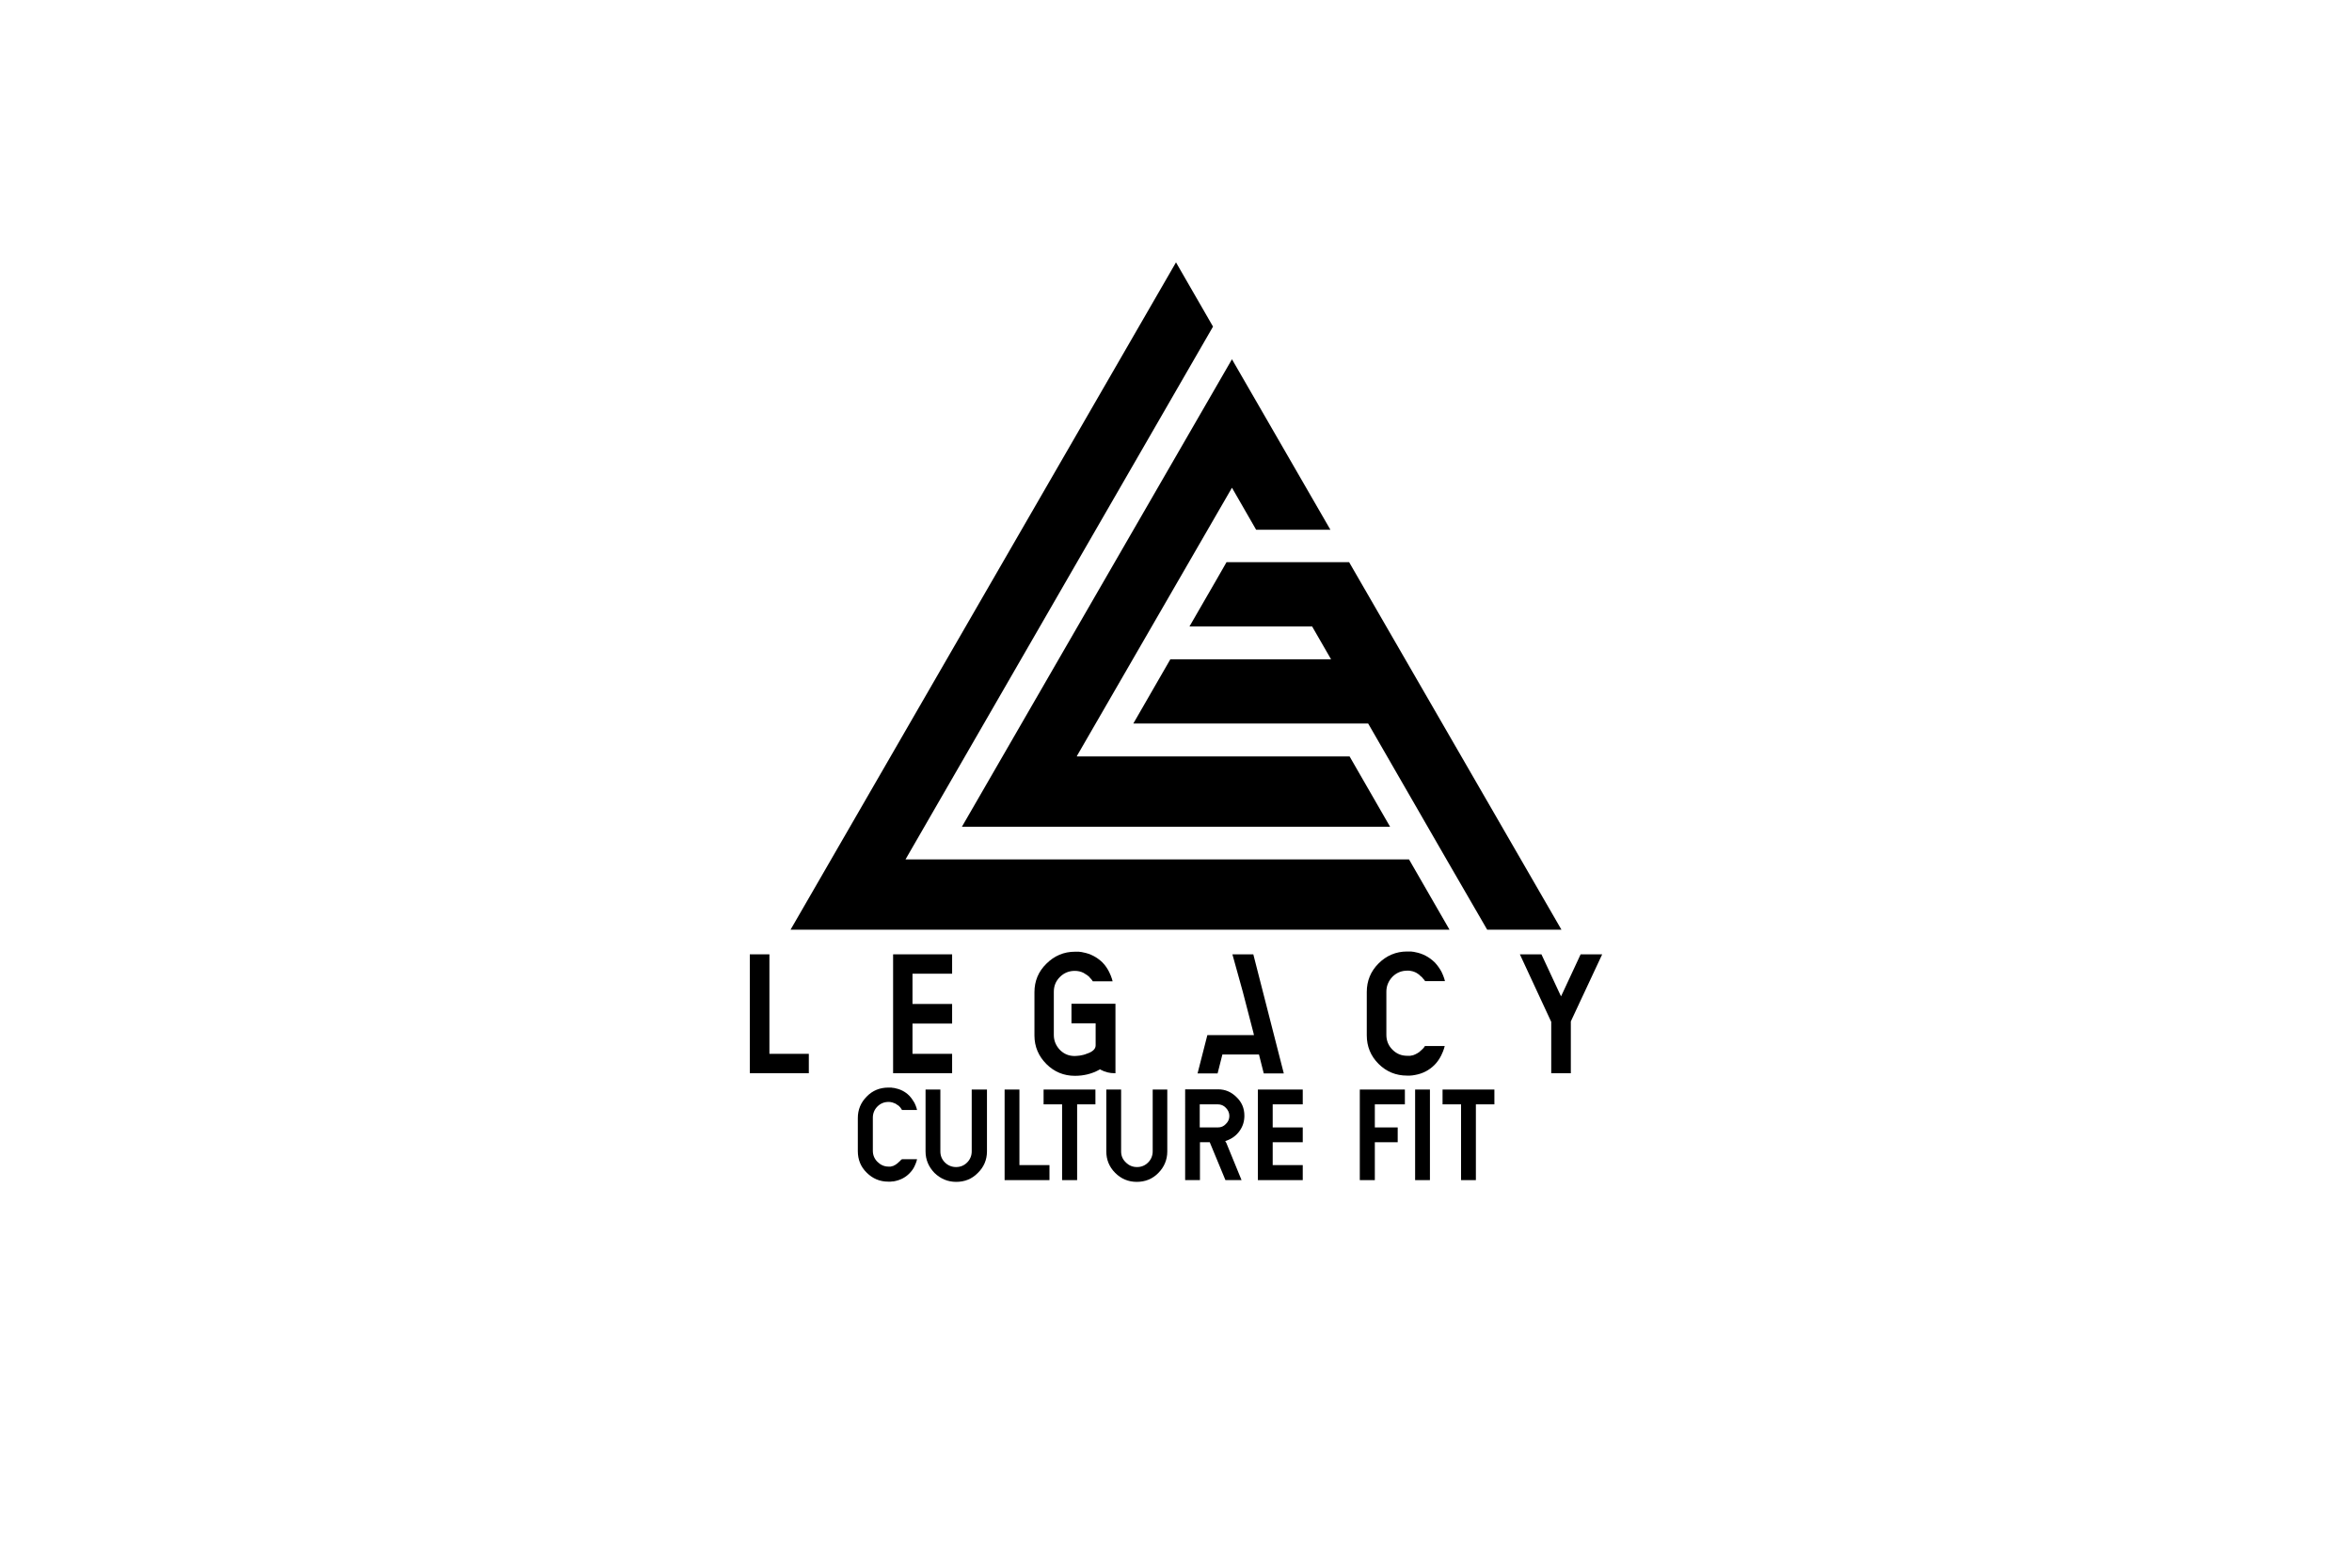 <?xml version="1.0" encoding="utf-8"?>
<!-- Generator: Adobe Illustrator 21.0.0, SVG Export Plug-In . SVG Version: 6.00 Build 0)  -->
<svg version="1.1" id="Layer_1" xmlns="http://www.w3.org/2000/svg" xmlns:xlink="http://www.w3.org/1999/xlink" x="0px" y="0px"
	 viewBox="0 0 1080 720" style="enable-background:new 0 0 1080 720;" xml:space="preserve">
<style type="text/css">
	.st0{fill:#FFFFFF;}
	.st1{fill:url(#SVGID_1_);}
	.st2{fill:url(#SVGID_2_);}
	.st3{fill:url(#SVGID_3_);}
	.st4{fill:url(#SVGID_4_);}
	.st5{fill:url(#SVGID_5_);}
	.st6{fill:url(#SVGID_6_);}
	.st7{fill:url(#SVGID_7_);}
	.st8{fill:url(#SVGID_8_);}
	.st9{fill:url(#SVGID_9_);}
	.st10{fill:url(#SVGID_10_);}
	.st11{fill:url(#SVGID_11_);}
	.st12{fill:url(#SVGID_12_);}
	.st13{fill:url(#SVGID_13_);}
	.st14{fill:url(#SVGID_14_);}
	.st15{fill:url(#SVGID_15_);}
	.st16{fill:url(#SVGID_16_);}
	.st17{fill:url(#SVGID_17_);}
	.st18{fill:url(#SVGID_18_);}
	.st19{fill:url(#SVGID_19_);}
	.st20{fill:url(#SVGID_20_);}
	.st21{fill:url(#SVGID_21_);}
	.st22{fill:url(#SVGID_22_);}
</style>
<g>
	<polygon points="665.6,427 363,427 540,120.5 557,150 415.8,394.7 647,394.7 	"/>
	<polygon points="638.3,379.7 441.7,379.7 565.7,165 610.9,243.3 576.8,243.3 565.7,224 494.5,347.2 494.5,347.4 494.4,347.4 
		619.7,347.4 	"/>
	<polygon points="717,427 682.9,427 664.2,394.7 628.3,332.4 628.2,332.3 628.2,332.3 628.2,332.3 520.4,332.3 537.4,302.8 
		611.2,302.8 611.2,302.8 602.5,287.7 602.5,287.7 602.5,287.7 602.4,287.7 546.2,287.7 558.9,265.7 563.2,258.2 619.5,258.2 	"/>
</g>
<g>
	<g>
		<polygon points="371.4,484 371.4,492.9 344.3,492.9 344.3,438.3 353.3,438.3 353.3,484 		"/>
		<path d="M512.2,461.1v31.8h-0.4c-2.2,0-4.3-0.5-6.2-1.5l0,0l-0.5-0.3l-0.5,0.3c-3.3,1.8-7,2.7-11,2.7c-5.1,0-9.5-1.8-13.1-5.4
			c-3.6-3.6-5.5-8-5.5-13.1v-19.9c0-5.1,1.8-9.5,5.5-13.1c3.6-3.6,8-5.5,13.1-5.5c0.4,0,0.9,0,1.3,0c0.4,0,0.8,0,1.2,0.1
			c0.4,0,0.8,0.1,1.2,0.2c3.4,0.6,6.4,2.2,8.9,4.6c0,0,0,0,0,0c1.4,1.4,2.4,3,3.1,4.4c1.2,2.4,1.6,4.3,1.6,4.3h-9.1
			c-0.1-0.2-0.3-0.4-0.4-0.6c-0.3-0.4-0.6-0.7-0.9-1c-0.1-0.2-0.3-0.3-0.4-0.5c-0.1-0.1-0.3-0.3-0.5-0.4c-0.3-0.3-0.6-0.5-1-0.7
			c-0.2-0.1-0.4-0.3-0.6-0.4c-0.2-0.1-0.3-0.2-0.5-0.3c-1.2-0.6-2.5-0.9-4-0.9c-2.6,0-4.9,0.9-6.8,2.8c-1.9,1.9-2.8,4.1-2.8,6.8
			v19.9c0,2.6,1,4.9,2.8,6.8c1.9,1.9,4.1,2.8,6.8,2.8c0.6,0,1.4-0.1,2.4-0.2c1.1-0.2,2.1-0.4,3-0.8c2.8-0.9,4.2-2.2,4.2-3.9v-10.1
			H492v-9H512.2z"/>
		<path d="M575.5,438.3h-9.6l4.8,17.3l4.8,18.5l0.3,1.3h-21.4l-4.5,17.6h9.2l2-7.9l0.2-0.8h16.8l0.2,0.8l2,7.9h9.2L575.5,438.3z"/>
		<g>
			<polygon points="735.7,438.3 721.3,469.1 721.3,469.3 721.3,492.9 712.3,492.9 712.3,469.3 712.2,469.1 697.9,438.3 707.8,438.3 
				715.9,455.7 716.8,457.6 717.7,455.7 725.8,438.3 			"/>
		</g>
		<polygon points="419,447.2 419,461.1 437.2,461.1 437.2,470.1 419,470.1 419,484 437.2,484 437.2,492.9 410.1,492.9 410.1,438.3 
			437.2,438.3 437.2,447.2 		"/>
		<path d="M654.3,480.4h9.1c0,0-0.4,1.9-1.6,4.3v0c-0.7,1.4-1.7,3-3.1,4.4l0,0c0,0,0,0,0,0c-2.5,2.5-5.5,4-8.9,4.6
			c-0.4,0.1-0.8,0.1-1.2,0.2h0c-0.4,0-0.8,0.1-1.2,0.1h0c-0.4,0-0.8,0-1.3,0c0,0,0,0,0,0c-5.1,0-9.5-1.8-13.1-5.4
			c-3.6-3.6-5.4-8-5.4-13.1v-19.9c0-5.1,1.8-9.5,5.4-13.1c3.6-3.6,8-5.5,13.1-5.5c0,0,0,0,0,0c0.4,0,0.8,0,1.3,0
			c0.4,0,0.8,0,1.2,0.1c0.4,0,0.8,0.1,1.2,0.2c3.4,0.6,6.4,2.2,8.9,4.6c0,0,0,0,0,0c0,0,0.1,0.1,0.2,0.2c1.3,1.4,2.3,2.9,3,4.2v0
			c1.2,2.4,1.6,4.3,1.6,4.3h-9.1c-0.2-0.3-0.4-0.5-0.6-0.8c-0.1-0.1-0.2-0.2-0.3-0.3c-0.1-0.2-0.3-0.3-0.4-0.5
			c-0.1-0.1-0.1-0.2-0.2-0.2c-0.1-0.1-0.1-0.2-0.2-0.2c-0.2-0.1-0.3-0.3-0.5-0.4c-0.1-0.1-0.1-0.1-0.2-0.2c-0.1-0.1-0.2-0.2-0.3-0.3
			c-0.1-0.1-0.3-0.2-0.4-0.3c-0.2-0.1-0.4-0.3-0.6-0.4c-0.2-0.1-0.3-0.2-0.5-0.3c-2.2-1.1-4-0.9-4-0.9c0,0,0,0,0,0
			c-2.6,0-4.9,0.9-6.8,2.8c-1.8,1.9-2.8,4.2-2.8,6.8v19.9c0,2.6,0.9,4.9,2.8,6.8c1.9,1.9,4.1,2.8,6.8,2.8c0,0,0,0,0,0
			c0.1,0,0.3,0,0.4,0c0.1,0,0.2,0,0.3,0h0c0.1,0,0.3,0,0.4,0c0,0,0.1,0,0.1,0c0.2,0,0.4,0,0.6-0.1c0.2,0,0.4-0.1,0.6-0.1
			c0.2,0,0.4-0.1,0.6-0.2c0.2-0.1,0.4-0.1,0.5-0.2c0.3-0.1,0.5-0.2,0.8-0.4c0.1-0.1,0.3-0.1,0.4-0.2c0.3-0.2,0.6-0.4,0.9-0.6
			c0.1-0.1,0.2-0.2,0.3-0.3c0.5-0.4,0.9-0.8,1.3-1.2c0.1-0.1,0.2-0.2,0.3-0.3c0.2-0.2,0.3-0.5,0.5-0.7
			C654.1,480.7,654.2,480.6,654.3,480.4z"/>
	</g>
	<g>
		<g>
			<path d="M453.2,500.4v28.4c0,3.8-1.4,7.2-4.2,9.9c-2.7,2.8-6.1,4.1-9.9,4.1c-3.9,0-7.2-1.4-10-4.1c-2.7-2.8-4.1-6.1-4.1-9.9
				v-28.4h6.8v28.4c0,2,0.7,3.7,2.1,5.1c1.4,1.4,3.2,2.1,5.1,2.1c2,0,3.7-0.7,5.1-2.1c1.4-1.4,2.1-3.2,2.1-5.1v-28.4H453.2z"/>
		</g>
		<g>
			<polygon points="481.9,535.1 481.9,542 461.3,542 461.3,500.4 468.1,500.4 468.1,535.1 			"/>
		</g>
		<g>
			<polygon points="503,500.4 503,507.2 494.6,507.2 494.6,542 487.7,542 487.7,507.2 479.2,507.2 479.2,500.4 			"/>
		</g>
		<g>
			<path d="M536,500.4v28.4c0,3.8-1.4,7.2-4.1,9.9c-2.7,2.8-6.1,4.1-9.9,4.1c-3.9,0-7.2-1.4-9.9-4.1c-2.8-2.8-4.1-6.1-4.1-9.9v-28.4
				h6.8v28.4c0,2,0.7,3.7,2.2,5.1c1.4,1.4,3.1,2.1,5.1,2.1c2,0,3.7-0.7,5.1-2.1c1.4-1.4,2.1-3.2,2.1-5.1v-28.4H536z"/>
		</g>
		<g>
			<path d="M562.6,524.1l0.8-0.3c2.4-0.9,4.3-2.3,5.8-4.4c1.5-2.1,2.2-4.4,2.2-7c0-3.4-1.2-6.2-3.6-8.5c-2.4-2.4-5.2-3.6-8.5-3.6
				h-15.1V542h6.8v-17.4h4.5l0.2,0.5l7,16.9h7.4l-7-17.1L562.6,524.1z M559.2,517.8h-8.3v-10.6h8.3c1.4,0,2.7,0.5,3.7,1.6
				c1,1,1.6,2.3,1.6,3.7c0,1.4-0.5,2.7-1.6,3.7C561.9,517.3,560.7,517.8,559.2,517.8z"/>
		</g>
		<g>
			<polygon points="584.4,507.2 584.4,517.8 598.2,517.8 598.2,524.6 584.4,524.6 584.4,535.1 598.2,535.1 598.2,542 577.6,542 
				577.6,500.4 598.2,500.4 598.2,507.2 			"/>
		</g>
		<g>
			<polygon points="631.3,507.2 631.3,517.8 641.8,517.8 641.8,524.6 631.3,524.6 631.3,542 624.4,542 624.4,500.4 645.1,500.4 
				645.1,507.2 			"/>
		</g>
		<g>
			<rect x="649.8" y="500.4" width="6.8" height="41.6"/>
		</g>
		<g>
			<polygon points="686.2,500.4 686.2,507.2 677.7,507.2 677.7,542 670.9,542 670.9,507.2 662.4,507.2 662.4,500.4 			"/>
		</g>
		<path d="M414.2,532.4h6.9c0,0-0.3,1.5-1.2,3.3v0c-0.5,1.1-1.3,2.2-2.4,3.3l0,0c0,0,0,0,0,0c-1.9,1.9-4.2,3-6.8,3.5
			c-0.3,0.1-0.6,0.1-0.9,0.1h0c-0.3,0-0.6,0.1-0.9,0.1h0c-0.3,0-0.6,0-1,0c0,0,0,0,0,0c-3.9,0-7.2-1.4-9.9-4.1
			c-2.8-2.7-4.1-6.1-4.1-9.9v-15.2c0-3.9,1.4-7.2,4.1-9.9c2.7-2.8,6.1-4.1,9.9-4.1c0,0,0,0,0,0c0.3,0,0.6,0,1,0c0.3,0,0.6,0,0.9,0.1
			c0.3,0,0.6,0.1,0.9,0.1c2.6,0.5,4.9,1.6,6.8,3.5c0,0,0,0,0,0c0,0,0.1,0.1,0.1,0.1c1,1.1,1.7,2.2,2.3,3.2v0
			c0.9,1.8,1.2,3.3,1.2,3.3h-6.9c-0.1-0.2-0.3-0.4-0.4-0.6c-0.1-0.1-0.1-0.2-0.2-0.3c-0.1-0.1-0.2-0.3-0.3-0.4
			c-0.1-0.1-0.1-0.1-0.2-0.2c-0.1-0.1-0.1-0.1-0.2-0.2c-0.1-0.1-0.2-0.2-0.3-0.3c-0.1-0.1-0.1-0.1-0.2-0.1c-0.1-0.1-0.2-0.1-0.3-0.2
			c-0.1-0.1-0.2-0.1-0.3-0.2c-0.1-0.1-0.3-0.2-0.4-0.3c-0.1-0.1-0.3-0.1-0.4-0.2c-1.7-0.8-3-0.7-3-0.7c0,0,0,0,0,0
			c-2,0-3.7,0.7-5.1,2.1c-1.4,1.4-2.1,3.2-2.1,5.1v15.2c0,2,0.7,3.7,2.1,5.1c1.4,1.4,3.1,2.2,5.1,2.2c0,0,0,0,0,0c0.1,0,0.2,0,0.3,0
			c0.1,0,0.1,0,0.2,0h0c0.1,0,0.2,0,0.3,0c0,0,0.1,0,0.1,0c0.1,0,0.3,0,0.4-0.1c0.1,0,0.3-0.1,0.4-0.1s0.3-0.1,0.4-0.1
			c0.1,0,0.3-0.1,0.4-0.2c0.2-0.1,0.4-0.2,0.6-0.3c0.1,0,0.2-0.1,0.3-0.2c0.2-0.1,0.4-0.3,0.7-0.5c0.1-0.1,0.2-0.1,0.2-0.2
			c0.3-0.3,0.7-0.6,1-0.9c0.1-0.1,0.1-0.1,0.2-0.2c0.1-0.2,0.3-0.3,0.4-0.5C414,532.7,414.1,532.5,414.2,532.4z"/>
	</g>
</g>
</svg>
